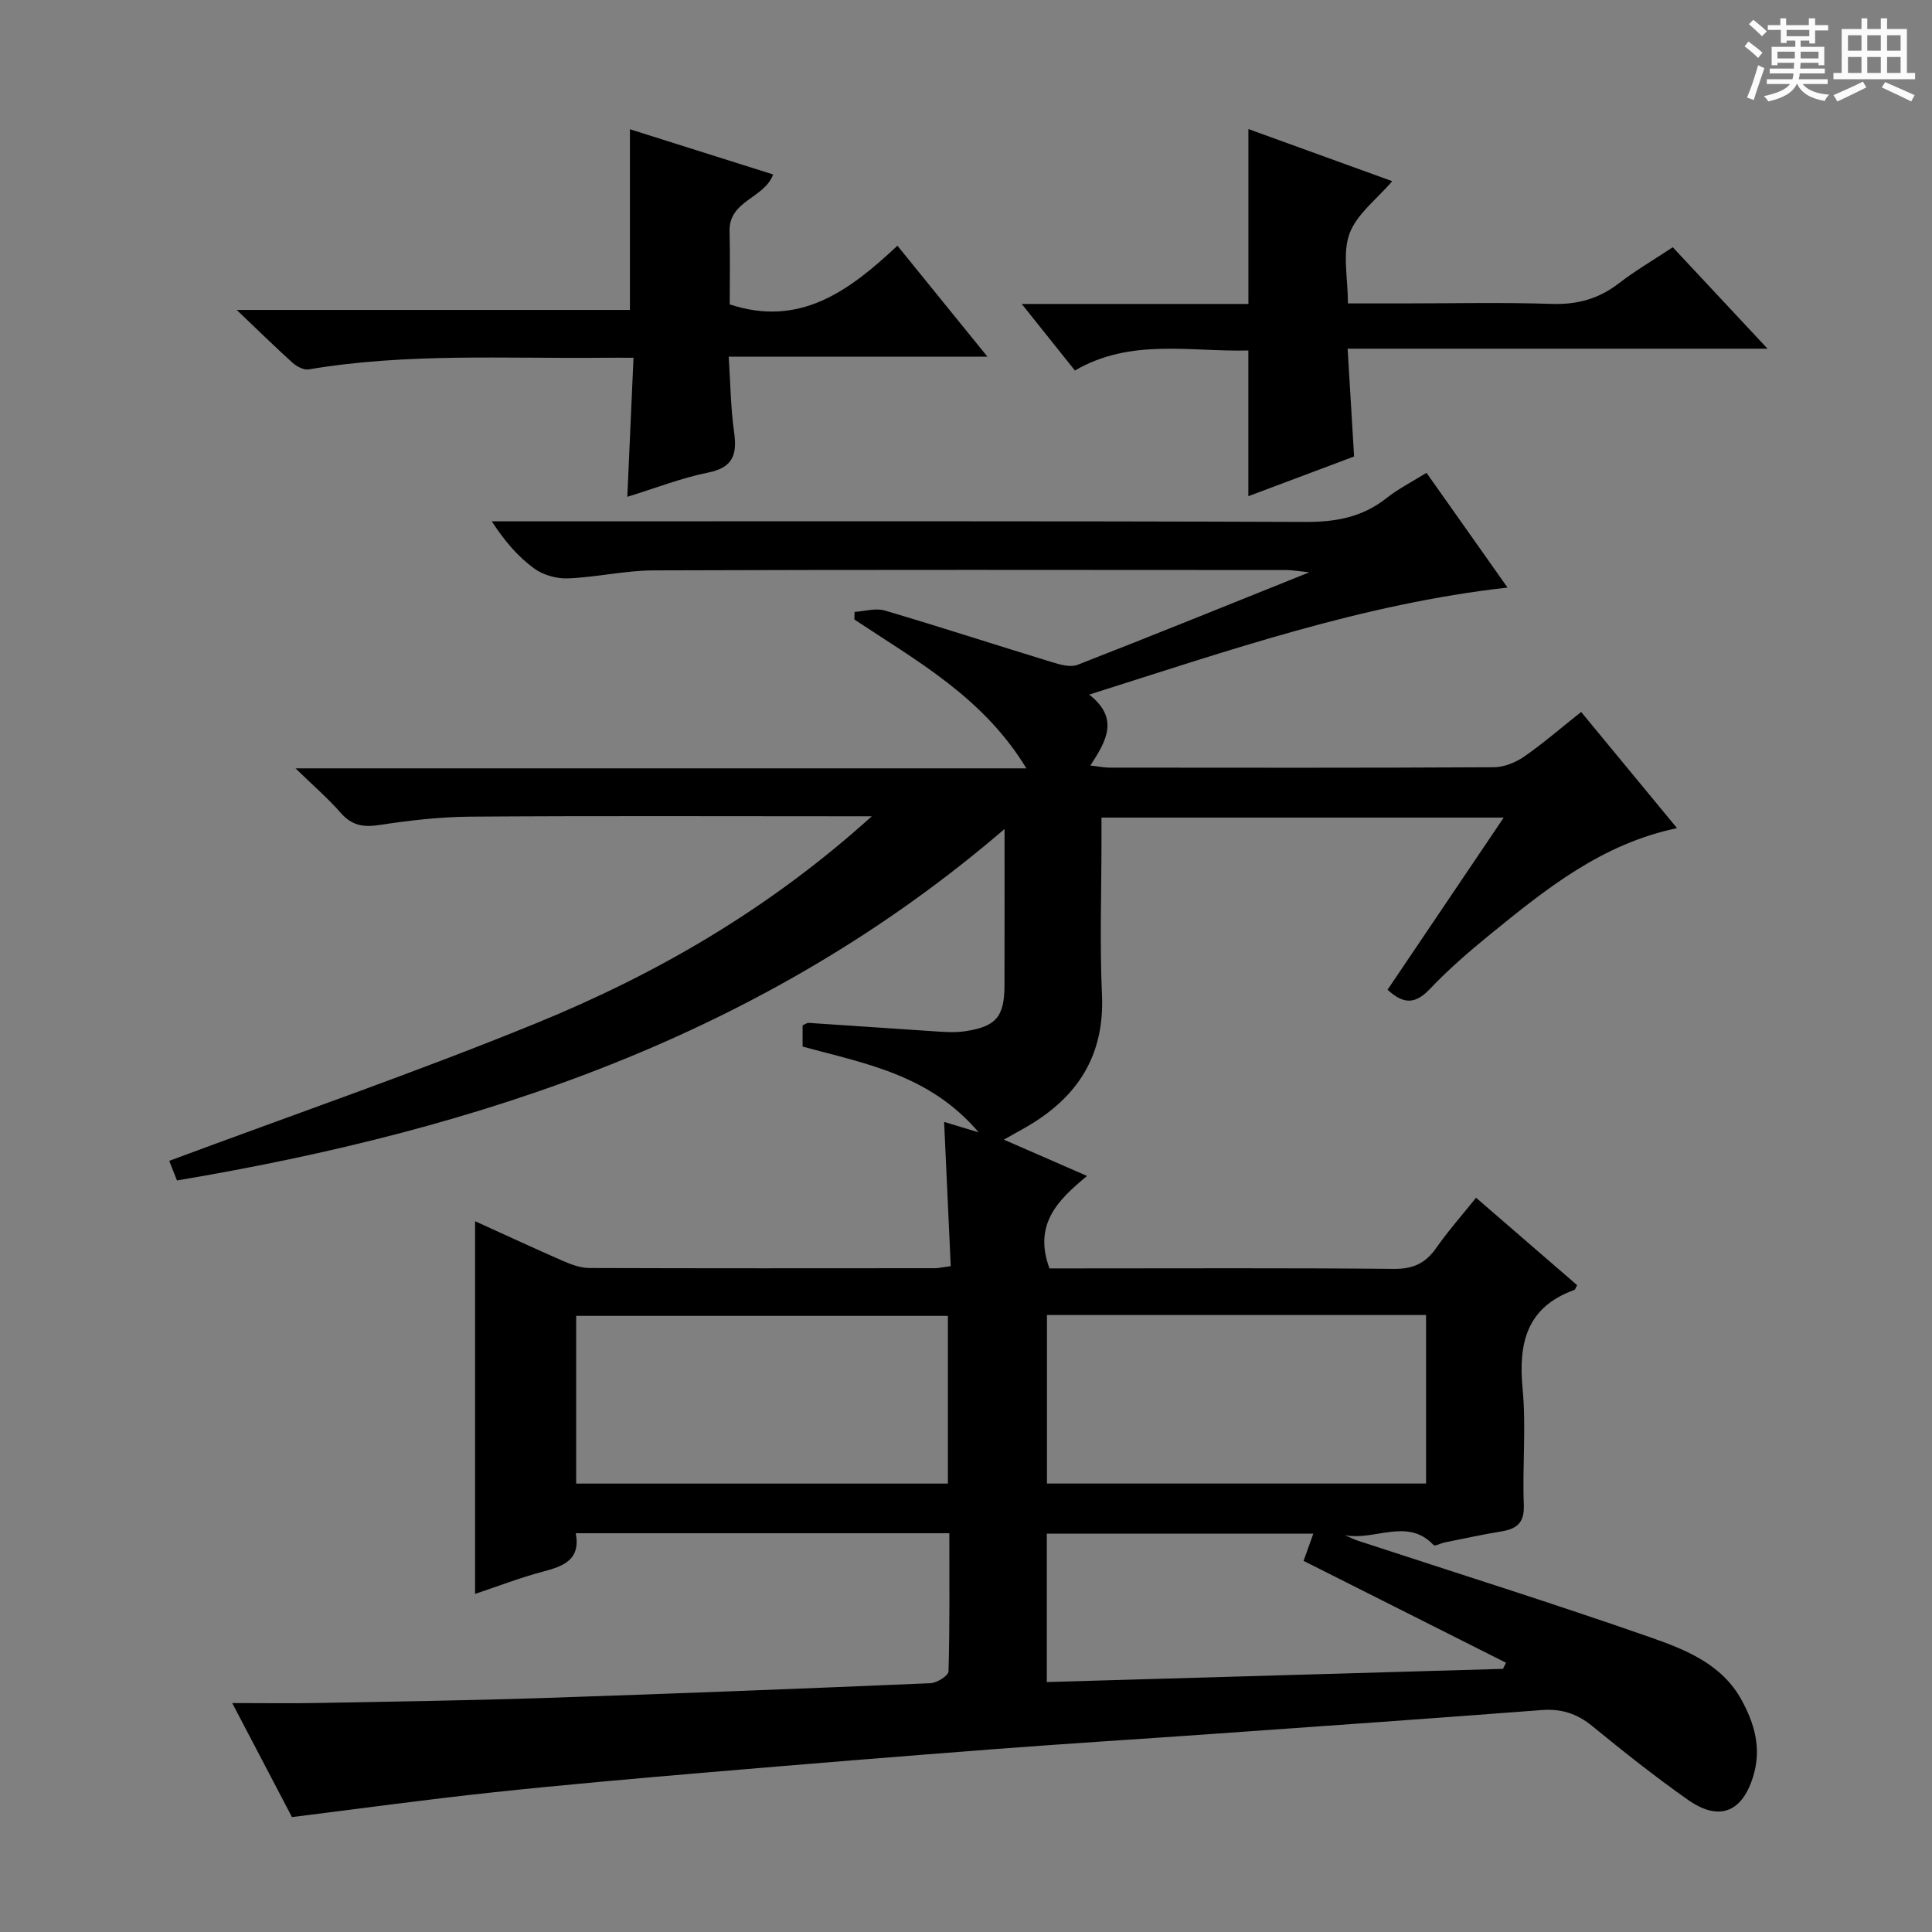 <svg enable-background="new 0 0 400 400" viewBox="0 0 400 400" xmlns="http://www.w3.org/2000/svg"><rect x="0" y="0" width="400" height="400" fill="#808080" stroke="none"/><path d="m361.2 9.6.8-1c.9.7 1.9 1.4 2.9 2.3l-.9 1.1c-1-1-2-1.8-2.8-2.4zm.5 10.6c.9-2.1 1.6-4.3 2.3-6.7.4.2.8.4 1.3.6-.7 2.1-1.5 4.3-2.2 6.6zm.4-15.2.9-.9c1 .8 2 1.6 2.8 2.4l-1 1c-.9-.9-1.8-1.7-2.7-2.5zm12.5-1.2h1.2v1.4h2.7v1.1h-2.7v2.7h-1.2v-.6h-1.8v1.3h4.9v3.8h-1.2v-.5h-3.7c0 .4-.1.9-.1 1.2h5.1v1h-5.2c0 .5-.1.9-.2 1.2h6v1h-5.2c1.1 1.3 2.9 2 5.5 2.2-.4.4-.7.8-.9 1.3-2.9-.5-4.8-1.6-5.7-3.5h-.1c-.8 1.7-2.7 2.9-5.9 3.6-.2-.4-.6-.8-.9-1.1 2.8-.6 4.6-1.4 5.4-2.5h-4.8v-1h5.3c.1-.3.2-.7.2-1.2h-4.9v-1h5c0-.4 0-.8.1-1.2h-3.5v.5h-1.2v-3.8h4.9v-1.3h-1.8v.5h-1.2v-2.7h-2.7v-1h2.6v-1.4h1.2v1.4h4.7v-1.4zm-6.6 8.3h3.6c0-.4 0-.9 0-1.4h-3.6zm1.9-4.6h4.7v-1.3h-4.7zm6.6 3.2h-3.7v1.4h3.7z" fill="#fafbfa"/><path d="m385.3 3.8h1.3v2.2h2.8v-2.2h1.3v2.2h4.1v9.1h1.7v1.3h-16.9v-1.3h1.7v-9.1h4.1v-2.2zm.4 13.1.7 1.2c-1.8.9-3.8 1.9-6 2.9-.2-.4-.5-.8-.8-1.3 2.3-1 4.3-1.9 6.1-2.8zm-3.1-6.4h2.8v-3.2h-2.8zm0 4.6h2.8v-3.3h-2.8zm4-4.6h2.8v-3.2h-2.8zm0 4.6h2.8v-3.3h-2.8zm3.7 1.9c2.1.9 4.1 1.8 6.1 2.7l-.7 1.3c-2.2-1.1-4.2-2-6.1-2.9zm3.2-9.7h-2.8v3.2h2.8zm-2.8 7.8h2.8v-3.3h-2.8z" fill="#fafbfa"/><g fill="#010000"><path d="m48.08 352.6c6.7 0 12.3.09 17.89-.02 15.47-.29 30.95-.51 46.42-1.02 26.76-.89 53.51-1.93 80.26-3.07 1.33-.06 3.71-1.56 3.73-2.45.27-9.44.17-18.9.17-28.6-26.05 0-51.47 0-77.34 0 1.04 5.61-2.66 6.85-6.92 7.98-4.64 1.23-9.14 2.98-13.93 4.58 0-25.75 0-51.2 0-77.16 6.15 2.79 12.28 5.64 18.47 8.34 1.63.71 3.46 1.34 5.21 1.35 23.83.08 47.66.06 71.49.04.8 0 1.59-.2 3.31-.43-.46-10.02-.91-19.89-1.37-29.86 1.86.56 3.84 1.16 7.15 2.16-10.2-12-23.51-14.22-36.45-17.76 0-1.39 0-2.84 0-4.39.42-.17.88-.54 1.3-.51 8.46.54 16.91 1.16 25.36 1.7 2.32.15 4.69.37 6.96.03 6.49-.96 8.17-3.04 8.18-9.59.02-10.42.01-20.85.01-32.28-49.84 42.8-108.52 62.2-171.34 72.76-.66-1.66-1.23-3.13-1.6-4.06 25.5-9.5 51.02-18.3 75.97-28.49 24.96-10.2 48.21-23.62 69.49-42.85-3.04 0-4.63 0-6.22 0-25.66 0-51.33-.11-76.99.08-6.28.05-12.6.79-18.83 1.74-3.31.5-5.65.06-7.91-2.52-2.59-2.97-5.61-5.56-9.36-9.22h151.31c-8.92-14.72-22.73-22.25-35.61-30.82.01-.52.02-1.05.03-1.57 2.1-.13 4.37-.85 6.26-.29 11.61 3.43 23.13 7.18 34.71 10.72 1.65.5 3.73 1.09 5.18.53 15.61-6.08 31.12-12.38 48.01-19.16-2.44-.25-3.59-.47-4.73-.47-43.66-.02-87.32-.09-130.98.07-5.94.02-11.86 1.43-17.82 1.66-2.33.09-5.13-.71-7-2.08-3.31-2.44-6.07-5.62-8.73-9.73h5.1c54.49 0 108.99-.09 163.48.12 6.29.02 11.72-1.03 16.67-4.94 2.44-1.93 5.28-3.36 8.27-5.23 5.62 7.96 11.05 15.65 16.78 23.76-30.02 3.37-57.83 13.06-86.61 22.16 6.3 4.95 3.54 9.6.24 14.68 1.61.18 2.81.44 4 .44 26.5.02 52.99.07 79.49-.08 2.11-.01 4.5-.95 6.27-2.17 3.95-2.73 7.59-5.9 11.85-9.28 6.61 8.01 13.1 15.88 19.85 24.06-15.54 3.24-27.04 12.53-38.5 21.84-4.39 3.57-8.71 7.29-12.59 11.38-2.87 3.02-5.29 3.53-8.84.23 7.86-11.64 15.78-23.38 24.05-35.64-28 0-55.25 0-83.28 0v4.71c0 10.67-.38 21.35.1 31.99.56 12.64-5.12 21.27-15.64 27.35-1.29.74-2.59 1.46-4.67 2.63 5.91 2.58 11.28 4.93 17.22 7.52-6 4.95-11.16 9.98-7.78 19.14h5.31c22 0 44-.11 65.99.1 3.94.04 6.54-1.14 8.75-4.3 2.46-3.52 5.33-6.76 8.27-10.43 7.16 6.19 14.06 12.16 20.93 18.1-.3.51-.38.92-.59.99-9.87 3.56-11.61 10.99-10.7 20.49.76 7.93-.07 15.99.25 23.98.15 3.71-1.4 4.99-4.63 5.52-3.93.64-7.83 1.5-11.73 2.28-.8.16-2.05.84-2.32.55-5.4-5.8-12.25-.8-18.37-2.06.92.4 1.82.87 2.77 1.18 20.19 6.63 40.47 12.98 60.53 20 7.26 2.54 14.81 5.54 18.87 13.02 2.58 4.75 4.06 9.7 2.51 15.26-2.19 7.82-7.05 10-13.67 5.33-6.8-4.79-13.33-9.97-19.77-15.24-3.17-2.59-6.42-3.65-10.5-3.33-22.71 1.74-45.43 3.33-68.15 4.94-14.92 1.06-29.85 1.98-44.77 3.12-19.89 1.52-39.77 3.14-59.64 4.83-14.9 1.27-29.8 2.57-44.67 4.16-13.66 1.46-27.28 3.34-41.5 5.11-3.71-7.11-7.76-14.82-12.37-23.61zm168.68-45.45h78.49c0-11.86 0-23.28 0-34.89-26.28 0-52.21 0-78.49 0zm-20.51-34.71c-25.89 0-51.44 0-76.96 0v34.72h76.96c0-11.85 0-23.27 0-34.72zm114.92 73.08c.21-.42.42-.85.63-1.27-13.99-7.04-27.97-14.08-41.91-21.09.76-2.12 1.35-3.77 2.02-5.63-18.59 0-36.78 0-55.18 0v30.72c31.7-.92 63.07-1.83 94.44-2.73z"/><path d="m185.8 50.87c6.44 7.94 12.25 15.11 18.64 22.98-18.1 0-35.31 0-53.57 0 .36 5.5.41 10.57 1.11 15.56.65 4.62-.13 7.38-5.37 8.43-5.48 1.1-10.77 3.18-16.73 5.02.43-9.77.84-18.97 1.28-28.79-2.45 0-4.23-.02-6.01 0-20.44.21-40.93-1.02-61.25 2.41-1.01.17-2.46-.6-3.31-1.36-3.58-3.22-7.01-6.6-11.58-10.95h81.41c0-12.69 0-24.74 0-37.41 9.89 3.12 19.76 6.24 29.65 9.36-1.82 4.98-9.18 5.37-9.02 11.74.13 5.14.03 10.28.03 15.16 14.5 4.79 24.69-2.74 34.72-12.15z"/><path d="m222.55 76.71c-3.58-4.48-6.98-8.73-11.01-13.78h46.93c0-12.32 0-24.03 0-36.21 9.87 3.58 19.65 7.12 29.77 10.79-3.23 3.79-7.37 6.84-8.84 10.87-1.49 4.09-.33 9.15-.33 14.44h11.25c10.33 0 20.67-.24 30.99.1 5.27.17 9.69-1.05 13.84-4.25 3.4-2.63 7.14-4.81 11.18-7.48 6.33 6.78 12.51 13.4 19.62 21-29.54 0-57.86 0-86.94 0 .47 7.77.89 14.81 1.34 22.32-7.28 2.73-14.5 5.45-21.89 8.22 0-10.2 0-19.92 0-30.17-11.92.33-24.31-2.62-35.91 4.15z"/></g></svg>